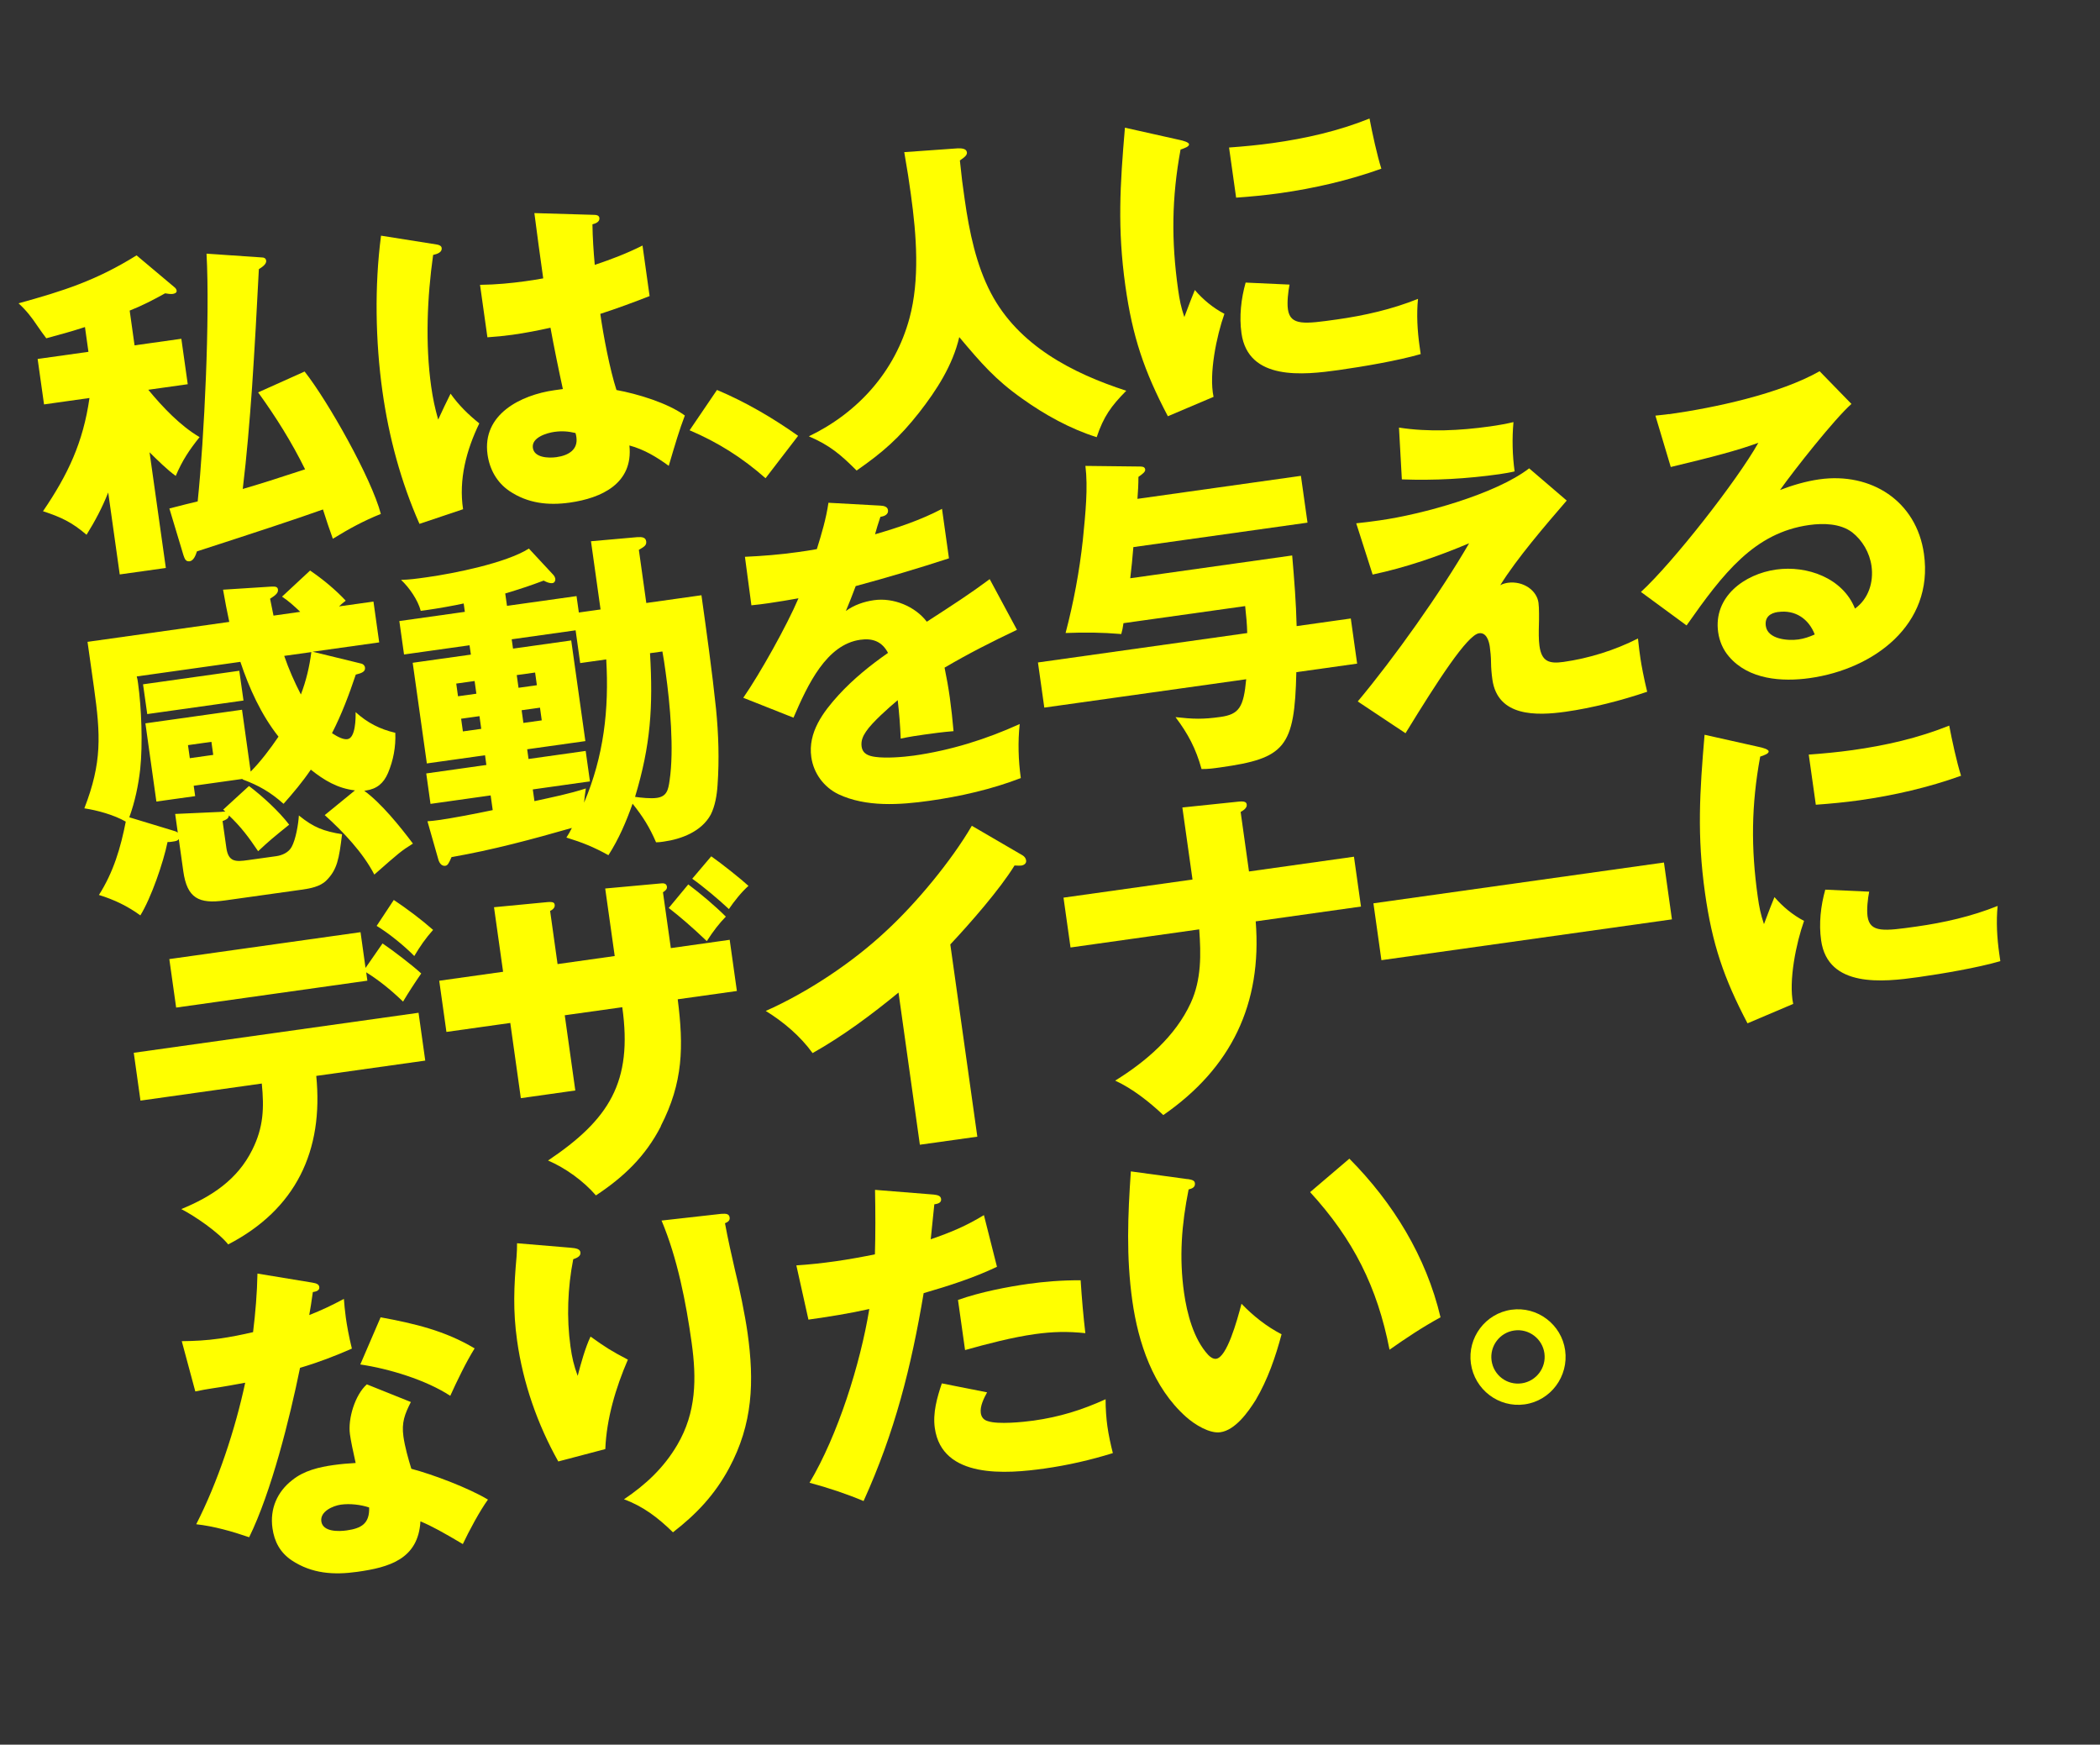 <?xml version="1.0" encoding="UTF-8"?><svg id="_レイヤー_2" xmlns="http://www.w3.org/2000/svg" viewBox="0 0 344.29 285.98"><rect x="0" y="0" width="344.29" height="285.98" fill="#333333" stroke="none"/><defs><style>.cls-1{fill:#ff0;}</style></defs><g id="_レイアウト"><path class="cls-1" d="M27.19,93.1l-7.56,1.06-1.89-13.43c-.99,2.49-2.14,4.66-3.55,6.93-2.41-2.06-4.15-2.88-7.14-3.86,4.08-5.99,6.58-11.26,7.62-18.56l-7.45,1.05-1.05-7.45,8.33-1.17-.57-4.06c-1.76.58-4.07,1.24-6.34,1.84-.27-.35-1.17-1.57-1.6-2.23-.71-1.07-1.67-2.34-2.95-3.5,7.42-2.05,12.72-3.74,19.35-7.86l6.15,5.17c.19.14.38.34.42.61.05.38-.38.5-.65.54-.33.05-.9-.04-1.24-.1-1.87,1.04-3.79,2.04-5.81,2.83l.8,5.7,7.67-1.08,1.05,7.45-6.47.91c2.36,2.85,5.25,5.91,8.41,7.76-1.71,2.14-2.82,3.81-3.91,6.36-1.37-.98-3.05-2.64-4.29-3.87l2.67,18.96ZM31.06,92c-.6.08-.78-.39-.98-.98l-2.31-7.67c1.35-.36,3.94-1,4.64-1.16,1.09-10.55,2.02-30.18,1.45-40.61l9.09.62c.34,0,.63.13.69.52.08.6-.74,1.11-1.2,1.4-.32,6.47-.69,12.95-1.12,19.44-.4,5.53-.85,11.07-1.52,16.59,2.63-.76,5.47-1.66,10.22-3.22-2.19-4.44-4.79-8.6-7.7-12.61l7.62-3.42c3.81,4.83,10.95,17.46,12.5,23.34-2.96,1.2-5.14,2.4-7.87,4.07-.54-1.49-1.12-3.2-1.62-4.8-4.36,1.56-10.93,3.72-20.66,6.87-.2.59-.51,1.53-1.22,1.63Z"/><path class="cls-1" d="M71.61,40.08c.4.06.76.23.8.56.1.71-.7.99-1.4,1.15-.98,6.96-1.3,14.6-.32,21.56.28,1.97.6,3.49,1.15,5.43.64-1.43,1.38-2.93,2.03-4.25,1.33,1.88,2.88,3.4,4.71,4.87-2.12,4.38-3.4,9.2-2.66,14.07l-7.15,2.4c-3.04-6.89-5.02-14.22-6.07-21.73-1.15-8.17-1.31-17.31-.23-25.51l9.15,1.45ZM87.59,34.93l9.88.29c.39,0,.74.12.8.5.09.66-.65.93-1.14,1.05.03,2.23.18,4.45.38,6.65,2.83-.96,5.16-1.84,7.83-3.17l1.16,8.28c-2.65,1.04-5.36,2.04-8.08,2.92.5,3.56,1.56,9.11,2.65,12.48,3.44.63,8.4,2.12,11.21,4.18-.9,2.36-1.54,4.52-2.64,8.25-1.99-1.45-4.01-2.68-6.45-3.34.65,6.22-4.54,8.63-9.8,9.37-3.51.49-6.86.13-9.88-1.91-2.04-1.39-3.23-3.51-3.58-5.98-.92-6.58,5.45-9.76,10.98-10.54l1.37-.19c-.6-2.71-1.52-7.22-2.03-10.05-2.06.46-4.13.86-6.26,1.16-1.32.18-2.69.32-4.08.41l-1.21-8.6c2.62-.03,5.1-.27,7.41-.59.93-.13,1.75-.25,2.95-.47-.49-3.51-1-7.12-1.45-10.69ZM90.9,70.79c-1.26.18-3.78.92-3.54,2.62.23,1.64,2.59,1.7,3.85,1.53,2.08-.29,3.56-1.28,3.29-3.26-.03-.22-.05-.38-.15-.7-1.16-.28-2.23-.36-3.44-.19Z"/><path class="cls-1" d="M117.55,63.92c4.69,1.97,9.14,4.58,13.3,7.52l-5.34,6.95c-3.77-3.33-7.81-5.89-12.45-7.86l4.49-6.61Z"/><path class="cls-1" d="M157.09,24.32c.56-.02,1.35.03,1.43.64.05.38-.18.7-1.15,1.34.34,3.19.38,3.52.78,6.32.77,5.48,1.92,10.85,4.29,15.38,4.51,8.64,13.42,13.2,22.21,16.05-2.49,2.53-3.71,4.21-4.85,7.61-4.33-1.35-8.57-3.71-12.23-6.33-4.41-3.12-6.68-5.77-10.3-10.07-1.08,4.62-3.7,8.68-6.59,12.38-3.27,4.15-5.91,6.48-10.24,9.49-2.6-2.6-4.38-4.13-7.83-5.61,8.06-3.87,14.15-10.65,16.5-19.37,1.69-6.27,1.17-13.52.22-20.32-.37-2.63-.46-3.29-1.08-6.89l8.85-.63Z"/><path class="cls-1" d="M193.33,22.92c.63.13,1.56.39,1.61.72.05.38-.75.66-1.39.87-1.46,7.92-1.53,14.97-.4,22.97.25,1.75.45,2.79,1.02,4.49.81-2.18,1.35-3.54,1.72-4.43,1.33,1.55,2.98,2.93,4.85,3.9-1.28,3.59-2.58,9.86-1.78,13.61l-7.49,3.18c-3.89-7.39-5.8-13.04-6.97-21.38-1.32-9.43-.87-16.53-.07-25.92l8.89,1.99ZM208.66,23.45c5.43-.76,10.73-1.96,15.87-4.02.43,2.29,1.24,6.03,1.94,8.22-5.37,1.93-11,3.22-16.65,4.02-2.36.33-4.78.56-7.16.73l-1.16-8.22c2.38-.17,4.81-.4,7.16-.73ZM211.42,46.64c-.23,1.15-.43,2.91-.27,4.06.39,2.74,2.8,2.4,8,1.67,4.55-.64,9.04-1.66,13.33-3.38-.26,2.5-.1,5.27.26,7.79l.18,1.26c-3.76,1.09-9.49,2.06-13.44,2.62-5.75.81-14.84,1.81-15.94-6.03-.39-2.74-.07-5.64.68-8.31l7.2.33Z"/><path class="cls-1" d="M36.56,132.74l4.26-3.9c2.19,1.65,4.94,4.17,6.59,6.34-2.61,2.1-3.26,2.64-5.09,4.35-1.55-2.3-2.79-3.97-4.79-5.87-.03.56-.57.75-1.04.93l.62,4.38c.33,2.36,1.55,2.3,3.53,2.02l4.66-.65c.99-.14,2.04-.62,2.52-1.53.67-1.21,1.1-3.73,1.18-5.14,2.46,2,4.05,2.56,7.08,3.08-.49,4.04-.8,5.81-2.57,7.57-1.03,1.04-2.72,1.33-4.09,1.52l-12.55,1.76c-4.27.6-6.2-.36-6.82-4.8l-.74-5.26c-.19.25-.29.32-1.17.44-.22.03-.44.06-.67.04-.7,3.4-2.68,9.15-4.46,12.03-2.05-1.5-4.28-2.58-6.79-3.35,2.38-3.74,3.56-7.71,4.4-12.02-1.95-1.12-4.68-1.86-6.79-2.18,2.91-7.51,2.67-12,1.58-19.78l-1.06-7.51,23.24-3.27c-.33-1.52-.71-3.48-1.02-5.28l7.98-.51c.5-.01.95-.02,1.02.47.08.55-.37.95-1.29,1.52.16.76.35,1.68.56,2.77l4.38-.62c-.97-.93-1.87-1.75-2.98-2.49l4.6-4.28c2.1,1.44,4.13,3.11,5.84,4.94-.6.48-.75.61-1.1.94l5.65-.79.94,6.69-10.91,1.53,7.99,1.95c.29.07.55.31.59.64.09.66-.49.91-1.51,1.16-1.1,3.28-2.32,6.53-3.9,9.6.98.64,1.88,1.08,2.54.98,1.32-.18,1.36-3.43,1.33-4.43,1.92,1.74,3.97,2.8,6.51,3.39.1,2.28-.32,4.52-1.2,6.6-.72,1.67-1.81,2.6-3.62,2.86l-.27.04c2.81,2.06,5.85,5.83,7.98,8.66-1.95,1.22-2.25,1.49-6.33,5.08-1.85-3.6-5.13-7.05-8.13-9.75l4.96-4.05c-2.84-.33-5.04-1.64-7.24-3.4-1.39,2.04-2.83,3.75-4.47,5.6-2.17-1.93-4.06-3.01-6.77-4.02l.1-.07-8.06,1.13.24,1.7-6.36.89-1.8-12.82,15.84-2.23,1.42,10.14c1.66-1.69,3.22-3.75,4.56-5.73-2.86-3.62-4.8-7.93-6.25-12.26l-16.99,2.39c.1.32.16.7.21,1.09.57,4.06.79,10,.36,14.09-.3,2.67-.87,5.38-1.79,7.91l7.18,2.18c.41.11.52.15.77.34l-.43-3.07,7.55-.34c.22-.03.27-.04.67-.04-.13-.15-.26-.24-.38-.34ZM39.23,109.95l.69,4.88-15.78,2.22-.69-4.88,15.78-2.22ZM31.12,124.28l3.84-.54-.3-2.14-3.84.54.3,2.14ZM46.6,107.52c.75,2.19,1.66,4.24,2.73,6.32.86-2.24,1.42-4.61,1.71-6.95l-4.44.62Z"/><path class="cls-1" d="M98.46,99.9l-1.57-11.18,7.56-.67c.83-.06,1.4.03,1.49.68.09.66-.32.88-1.2,1.4l1.22,8.71,9.04-1.27c.8,5.7,1.74,12.39,2.39,18.61.41,4.13.55,8.31.25,12.54-.11,1.64-.41,3.41-1.11,4.8-1.51,2.78-4.8,4.03-7.76,4.44-.44.06-.77.11-1.21.11-1.07-2.48-2.16-4.22-3.85-6.33-1.04,2.94-2.26,5.79-3.96,8.44-2.42-1.34-4.26-2.08-6.89-2.89.32-.49.64-1.04.9-1.58-6.5,1.86-13.07,3.63-19.73,4.78-.46,1.07-.65,1.38-1.03,1.43-.66.09-1.03-.58-1.16-1.12l-1.76-6.18c.67-.04,1.27-.12,1.93-.21,2.19-.31,5.62-.96,8.77-1.62l-.34-2.41-9.86,1.39-.7-4.99,9.86-1.39-.22-1.59-9.54,1.34-2.32-16.5,9.54-1.34-.22-1.53-10.74,1.51-.77-5.48,10.74-1.51-.19-1.37c-1.46.32-4.08.8-6.16,1.09l-.88.12c-.47-1.78-1.88-3.82-3.23-5.08,1.45-.04,2.38-.17,4.24-.43,4.49-.63,12.97-2.33,16.72-4.7l3.95,4.25c.2.2.34.45.38.73.03.22-.08.63-.46.68-.49.07-1.03-.19-1.45-.41-2.07.79-4.21,1.49-6.3,2.11l.29,2.03,11.4-1.6.38,2.69,3.56-.5ZM77.81,111.63l-3.01.42.29,2.08,3.01-.42-.29-2.08ZM75.6,117.81l.29,2.08,3.01-.42-.29-2.08-3.01.42ZM83.89,104.79l.22,1.53,9.54-1.34,2.32,16.5-9.54,1.34.22,1.59,9.37-1.32.7,4.99-9.37,1.32.27,1.92c2.82-.62,5.7-1.19,8.43-2.08-.12.74-.23,1.54-.29,2.33,3.23-7.61,4.11-15.28,3.63-23.48l-4.27.6-.75-5.37-10.47,1.47ZM88.02,112.32l-.29-2.08-3.01.42.29,2.08,3.01-.42ZM85.81,118.5l3.01-.42-.29-2.08-3.01.42.29,2.08ZM104.12,130.62c.97.14,2.56.31,3.55.17,1.64-.23,1.89-1.27,2.11-2.87.75-5.02.09-12.48-.66-17.79-.17-1.21-.32-2.3-.52-3.34l-2.03.28c.51,8.81.11,15.07-2.45,23.54Z"/><path class="cls-1" d="M135.8,82.41l8.56.47c.56.03,1.14.17,1.22.72.12.82-.75,1.05-1.24,1.12-.32.94-.7,2.17-.88,2.86,3.76-1.09,7.5-2.34,10.98-4.17l1.14,8.11c-5.08,1.66-10.12,3.15-15.29,4.55-.53,1.42-1.06,2.78-1.61,4.08,1.32-.97,2.97-1.54,4.61-1.77,3.18-.45,6.74,1.01,8.66,3.53,4.41-2.85,7.17-4.64,10.31-6.98l4.47,8.31c-4.03,1.91-8,3.92-11.87,6.2.34,1.63.63,3.27.86,4.91.25,1.81.45,3.62.61,5.5-1.82.14-3.69.41-4.78.56-.99.14-2.47.35-3.88.66-.09-2.22-.24-4.1-.49-6.3-1.45,1.21-4.23,3.67-5.2,5.15-.51.74-.85,1.52-.72,2.45.18,1.26,1.23,1.56,2.25,1.7,1.77.25,4.53.03,6.29-.21,6.03-.85,11.86-2.67,17.38-5.18-.32,2.9-.22,6.01.18,8.86-4.77,1.84-9.92,3.01-14.96,3.72-4.88.69-10.41,1.07-14.96-1.08-2.4-1.17-4.06-3.45-4.43-6.08-.57-4.06,1.93-7.37,4.49-10.19,2.42-2.63,5.18-4.86,8.09-6.89-.99-1.87-2.52-2.44-4.55-2.15-5.54.78-8.59,7.3-10.95,12.77l-8.23-3.26c2.74-3.96,7.16-11.85,9.05-16.31-1.42.26-3.22.56-4.86.8-.93.13-1.86.26-2.86.35l-1.06-7.95c2.89-.13,5.76-.36,8.67-.77,1.04-.15,2.08-.29,3.12-.49.77-2.46,1.53-5.02,1.9-7.59Z"/><path class="cls-1" d="M185.27,94.79l26.58-3.74c.35,4.09.64,7.73.73,11.58l8.88-1.25,1.04,7.4-9.97,1.4c-.27,12.39-1.87,14.12-12.45,15.61-1.21.17-1.92.27-3.09.27-.92-3.34-2.21-5.78-4.27-8.51,2.9.32,4.47.38,7.37-.03,3.07-.43,3.8-1.6,4.22-6.18l-33.1,4.65-1.04-7.4,34.31-4.82c-.04-1.5-.15-2.66-.34-4.42l-19.95,2.8c-.08.63-.21,1.26-.36,1.78-3.22-.27-5.91-.29-9.13-.17,1.31-4.99,2.27-10.1,2.83-15.26.44-4.42.86-8.56.42-12.13l8.84.1c.39,0,.89-.01.96.48.05.38-.4.73-1.11,1.22,0,1.17-.06,2.36-.16,3.6l26.8-3.77,1.08,7.67-28.55,4.01c-.14,1.81-.31,3.4-.51,5.1Z"/><path class="cls-1" d="M226.19,85.3c6.91-.97,19.01-4.29,24.51-8.53l6.16,5.28c-3.46,4.01-8.17,9.48-10.9,13.88.36-.22.9-.35,1.23-.4,2.52-.35,4.76,1.23,5.04,3.26.12.82.1,2.72.07,3.68-.03.95-.05,2.41.09,3.4.36,2.58,1.59,2.96,3.95,2.63,4.17-.59,8.39-1.91,12.2-3.84.12,1.27.32,2.69.41,3.3.15,1.04.57,3.27,1.1,5.43-4.21,1.43-9.01,2.66-13.4,3.28-4.77.67-11.12.84-11.98-5.3-.13-.93-.21-1.87-.22-2.76,0-.84-.11-2-.2-2.6-.13-.93-.56-2.38-1.76-2.21-1.92.27-6.74,7.71-12.06,16.39l-7.83-5.21c5.93-7.09,13.49-17.71,18.26-25.93-5.12,2.17-10.4,3.98-15.82,5.13l-2.69-8.4c1.32-.13,2.53-.3,3.84-.48ZM244.26,69.9c1.32-.18,2.79-.45,3.87-.71-.24,2.66-.18,5.45.19,8.08-.43.12-1.85.37-2.51.46-5.32.75-10.64,1.05-15.98.85l-.47-8.49c4.91.76,10.02.49,14.9-.19Z"/><path class="cls-1" d="M273.66,67.89c7.45-1.05,18.14-3.33,24.66-7.04l5.22,5.36c-2.83,2.52-9.38,10.82-11.71,14.11,2.07-.79,4.21-1.43,6.46-1.75,8.44-1.19,15.92,3.52,17.14,12.23,1.63,11.62-8.25,18.88-18.71,20.35-4.6.65-10.03.24-13.24-3.51-1-1.14-1.59-2.57-1.79-4-.82-5.81,4.3-9.55,9.51-10.28,5.04-.71,10.92,1.37,12.92,6.4,2.23-1.6,3.08-4.34,2.71-6.98-.31-2.19-1.49-4.21-3.18-5.53-1.94-1.46-4.74-1.51-7.04-1.19-8.99,1.26-14.09,7.9-20.1,16.46l-7.48-5.49c5.25-4.82,15.77-18.26,19.25-24.45-3.4,1.26-7.61,2.35-14.36,3.97l-2.52-8.42c1.54-.16,1.82-.2,2.25-.26ZM291.52,100.31c-1.32.18-2.22.87-2.02,2.3.31,2.19,3.64,2.45,5.34,2.21.93-.13,1.79-.42,2.68-.82-.97-2.55-3.2-4.08-5.99-3.68Z"/><path class="cls-1" d="M37.41,203.98c-1.56-1.96-5.4-4.61-7.69-5.79,4.97-2.04,9.22-4.82,11.65-9.74,1.83-3.67,1.95-6.81,1.55-10.84l-19.89,2.8-1.1-7.84,46.69-6.56,1.1,7.84-17.87,2.51c1.22,12.29-3.35,21.88-14.45,27.63ZM62.72,154.65c1.6,1.06,4.99,3.66,6.34,4.92-1.07,1.55-2.03,3.02-2.98,4.61-1.87-1.8-3.84-3.43-6.04-4.8l.19,1.37-31.35,4.41-1.12-7.95,31.35-4.41.82,5.86,2.79-4.02ZM71.01,152.42c-1.26,1.41-2.14,2.7-3.09,4.29-1.63-1.67-4.16-3.72-6.17-4.94l2.81-4.25c2.22,1.48,4.47,3.17,6.45,4.91Z"/><path class="cls-1" d="M108.35,184.62c-2.55,4.94-6.05,8.28-10.65,11.33-2.01-2.34-4.99-4.5-7.85-5.72,10.01-6.72,13.9-12.85,12.17-25.13l-9.43,1.32,1.73,12.33-8.93,1.26-1.73-12.33-10.47,1.47-1.18-8.39,10.47-1.47-1.49-10.58,8.77-.84c.99-.08,1.13.12,1.18.45.06.44-.28.77-.75,1l1.22,8.71,9.37-1.32-1.56-11.07,8.99-.82c.44-.06,1.05-.09,1.13.51.05.38-.19.64-.65.93l1.29,9.15,9.65-1.36,1.18,8.39-9.7,1.36c.98,7.74.91,13.62-2.78,20.79ZM115.88,154.27c-2.39-2.29-4.42-4.02-6.24-5.44l3.2-3.86c2.06,1.55,4.34,3.47,6.16,5.28-1.07,1.1-2.02,2.3-3.12,4.02ZM116.61,140.37c1.86,1.3,4.95,3.78,6.1,4.84-1.14,1-2.38,2.57-3.21,3.8-1.55-1.46-4.27-3.76-6.01-4.97l3.12-3.68Z"/><path class="cls-1" d="M160.24,186.32l-9.43,1.32-3.5-24.94c-4.46,3.65-9.06,7.09-14.09,9.92-2.01-2.79-4.8-5.14-7.68-6.91,6.84-3.03,14.2-7.92,19.68-13.05,4.95-4.55,10.73-11.51,14.11-17.3l8.34,4.86c.3.18.52.49.56.82.07.49-.34.77-.78.84-.16.02-.61.03-1.12-.01-2.41,3.92-7.32,9.52-10.53,12.94l4.43,31.51Z"/><path class="cls-1" d="M193.85,132.36l9.31-.97c1.16-.11,1.21.28,1.24.5.08.55-.59.98-1,1.2l1.37,9.76,17.21-2.42,1.15,8.17-17.26,2.43c1.07,13.54-4,24.03-15.15,31.75-2.26-2.14-5.02-4.32-7.89-5.65,5.04-3.11,9.88-7.26,12.4-12.75,1.75-3.82,1.68-7.95,1.38-12.04l-21.1,2.97-1.15-8.17,21.15-2.97-1.66-11.78Z"/><path class="cls-1" d="M272.8,141.38l1.31,9.32-47.63,6.69-1.31-9.32,47.63-6.69Z"/><path class="cls-1" d="M288.36,122.43c.63.13,1.56.39,1.61.72.05.38-.75.66-1.39.87-1.46,7.92-1.53,14.97-.4,22.97.25,1.75.45,2.79,1.02,4.49.81-2.18,1.35-3.54,1.72-4.43,1.33,1.54,2.98,2.93,4.85,3.9-1.28,3.59-2.58,9.86-1.78,13.61l-7.49,3.18c-3.89-7.39-5.8-13.04-6.97-21.38-1.32-9.43-.87-16.53-.07-25.92l8.89,1.99ZM303.7,122.96c5.43-.76,10.73-1.96,15.87-4.02.43,2.29,1.24,6.03,1.94,8.22-5.37,1.93-11,3.22-16.65,4.02-2.36.33-4.78.56-7.16.73l-1.16-8.22c2.38-.17,4.81-.4,7.16-.73ZM306.45,146.15c-.23,1.15-.43,2.91-.27,4.06.39,2.74,2.8,2.4,8,1.67,4.55-.64,9.04-1.66,13.33-3.38-.26,2.5-.1,5.27.26,7.79l.18,1.26c-3.76,1.09-9.49,2.06-13.44,2.62-5.75.81-14.84,1.81-15.94-6.03-.39-2.74-.07-5.64.68-8.31l7.2.33Z"/><path class="cls-1" d="M56.38,212.92c.05.72.18,2.1.32,3.08.16,1.15.48,3.01.99,5.06-2.79,1.23-5.6,2.3-8.5,3.15-1.69,8.28-4.69,20.33-8.34,27.77-2.76-.95-5.79-1.81-8.68-2.13,3.55-6.93,6.41-15.6,8.03-23.2-.81.17-4.25.77-5.24.9-.6.08-2.24.37-2.94.53l-2.22-8.24c2.18-.03,3.95-.11,6.14-.42,1.86-.26,3.71-.63,5.55-1.06.39-3.18.66-6.41.72-9.6l8.98,1.48c.74.12,1.1.29,1.16.73.08.6-.62.76-1.06.82-.19,1.42-.43,2.91-.59,3.77,2.01-.79,3.69-1.58,5.66-2.64ZM67.36,229.82c-1.01,1.99-1.54,3.35-1.22,5.65.23,1.64.8,3.69,1.3,5.29,3.6.95,9.39,3.15,12.56,5.05-1.36,1.87-3.13,5.19-4.12,7.29-3.05-1.81-5.11-2.97-6.95-3.72-.36,6.2-5.14,7.54-10.35,8.27-3.84.54-7.44.32-10.77-1.89-1.91-1.3-2.83-3.07-3.14-5.26-.45-3.18.78-5.98,3.25-7.89,1.91-1.55,4.4-2.13,6.75-2.46,1.21-.17,2.42-.28,3.64-.34-.44-1.95-.81-3.74-.94-4.73-.35-2.52.83-6.43,2.77-8.16l7.23,2.9ZM55.87,246.64c-1.26.18-3.42,1.1-3.19,2.74.25,1.75,2.86,1.67,4.18,1.48,2.41-.34,3.75-1.14,3.66-3.76-1.41-.47-3.17-.67-4.65-.46ZM77.81,221.03c-1.41,2.27-2.88,5.32-3.99,7.77-4-2.62-10.07-4.45-14.75-5.14l3.33-7.73c5.51,1.01,10.59,2.2,15.42,5.1Z"/><path class="cls-1" d="M93.49,204.52c1.02.08,1.6.22,1.67.77.09.66-.65.93-1.18,1.12-.91,4.65-1.11,9.6-.45,14.31.26,1.86.54,3.05,1.18,4.81.51-1.97,1.25-4.65,2.11-6.44,2.55,1.82,3.34,2.32,6.12,3.78-1.98,4.58-3.5,9.66-3.7,14.66l-7.71,2.03c-3.43-6.11-5.78-12.88-6.75-19.79-.69-4.88-.53-8.92-.09-13.79.06-.79.08-1.41.08-2.19l8.71.73ZM118.25,198.97c.88-.07,1.29.04,1.37.59s-.34.77-.76.95c.47,2.56,1.07,5.22,1.63,7.65.75,2.97,1.66,7.42,2.07,10.33,1.12,8,.87,14.91-3.03,22.17-2.35,4.35-5.32,7.51-9.2,10.51-2.4-2.35-4.84-4.24-8.03-5.41,3.57-2.4,6.54-5.17,8.75-8.94,3.11-5.3,3.17-10.84,2.34-16.76-.92-6.58-2.33-13.81-4.93-19.99l9.79-1.1Z"/><path class="cls-1" d="M143.46,195.04l9.61.77c.63.08,1.14.17,1.22.72.09.66-.61.81-1.11.88-.21,2.1-.4,3.91-.59,5.73,3.31-1.14,5.73-2.15,8.72-3.96l2.14,8.47c-3.82,1.82-7.89,3.12-12.02,4.32-2.04,12.13-4.73,22.8-9.85,34.08-2.67-1.13-5.72-2.16-8.86-3,4.66-7.81,8.33-19.5,9.8-28.48-3.3.74-6.64,1.27-9.98,1.74l-1.98-8.89c2.16-.14,4.25-.37,6.39-.67s4.64-.76,6.49-1.14c.1-3.26.09-6.94.02-10.57ZM181.56,233.84c.19,1.37.52,2.89.89,4.35-3.64,1.13-7.38,1.99-11.21,2.53-6.19.87-16.8,1.75-17.98-6.64-.35-2.47.36-4.97,1.15-7.32l7.42,1.47c-.53.97-1.19,2.29-1.03,3.39.1.71.5,1.16,1.19,1.34,1.64.55,5.67.15,7.47-.1,4.22-.59,7.92-1.73,11.8-3.5-.01,1.51.12,3.22.3,4.49ZM177.95,218.53c-2.95-.31-5.35-.25-8.25.15-3.73.52-7.88,1.61-11.48,2.62l-1.16-8.22c3.73-1.31,8.08-2.14,11.53-2.63,2.47-.35,5.5-.61,8.58-.59.18,2.88.45,5.97.77,8.67Z"/><path class="cls-1" d="M194.69,193.26c.74.12,1.15.23,1.21.67.09.66-.43.9-1.03,1.04-1.15,5.75-1.57,11.12-.75,16.93.48,3.4,1.57,7.6,3.95,10.18.33.35.83.72,1.32.65,1.75-.25,3.39-6.12,4.15-9.02,1.9,1.97,4.1,3.73,6.57,5-.99,3.72-2.26,7.41-4.24,10.77-1.23,1.96-3.33,4.94-5.8,5.29-1.75.25-4.2-1.25-5.61-2.51-5.43-4.83-7.86-12.2-8.82-19.05-1.01-7.18-.74-13.98-.24-21.2l9.29,1.27ZM221.22,189.92c7.16,7.21,12.6,16.06,14.95,26.01-2.91,1.58-5.67,3.42-8.36,5.31-2-10.28-5.95-18.11-13.02-25.83l6.44-5.49Z"/><path class="cls-1" d="M256.6,221.33c.6,4.27-2.36,8.27-6.63,8.87-4.27.6-8.22-2.42-8.82-6.7-.59-4.22,2.37-8.21,6.64-8.81s8.22,2.42,8.81,6.64ZM244.54,223.03c.34,2.41,2.53,4.06,4.94,3.72,2.36-.33,4.06-2.53,3.72-4.94-.33-2.36-2.53-4.06-4.94-3.72-2.41.34-4.05,2.58-3.72,4.94Z"/></g></svg>